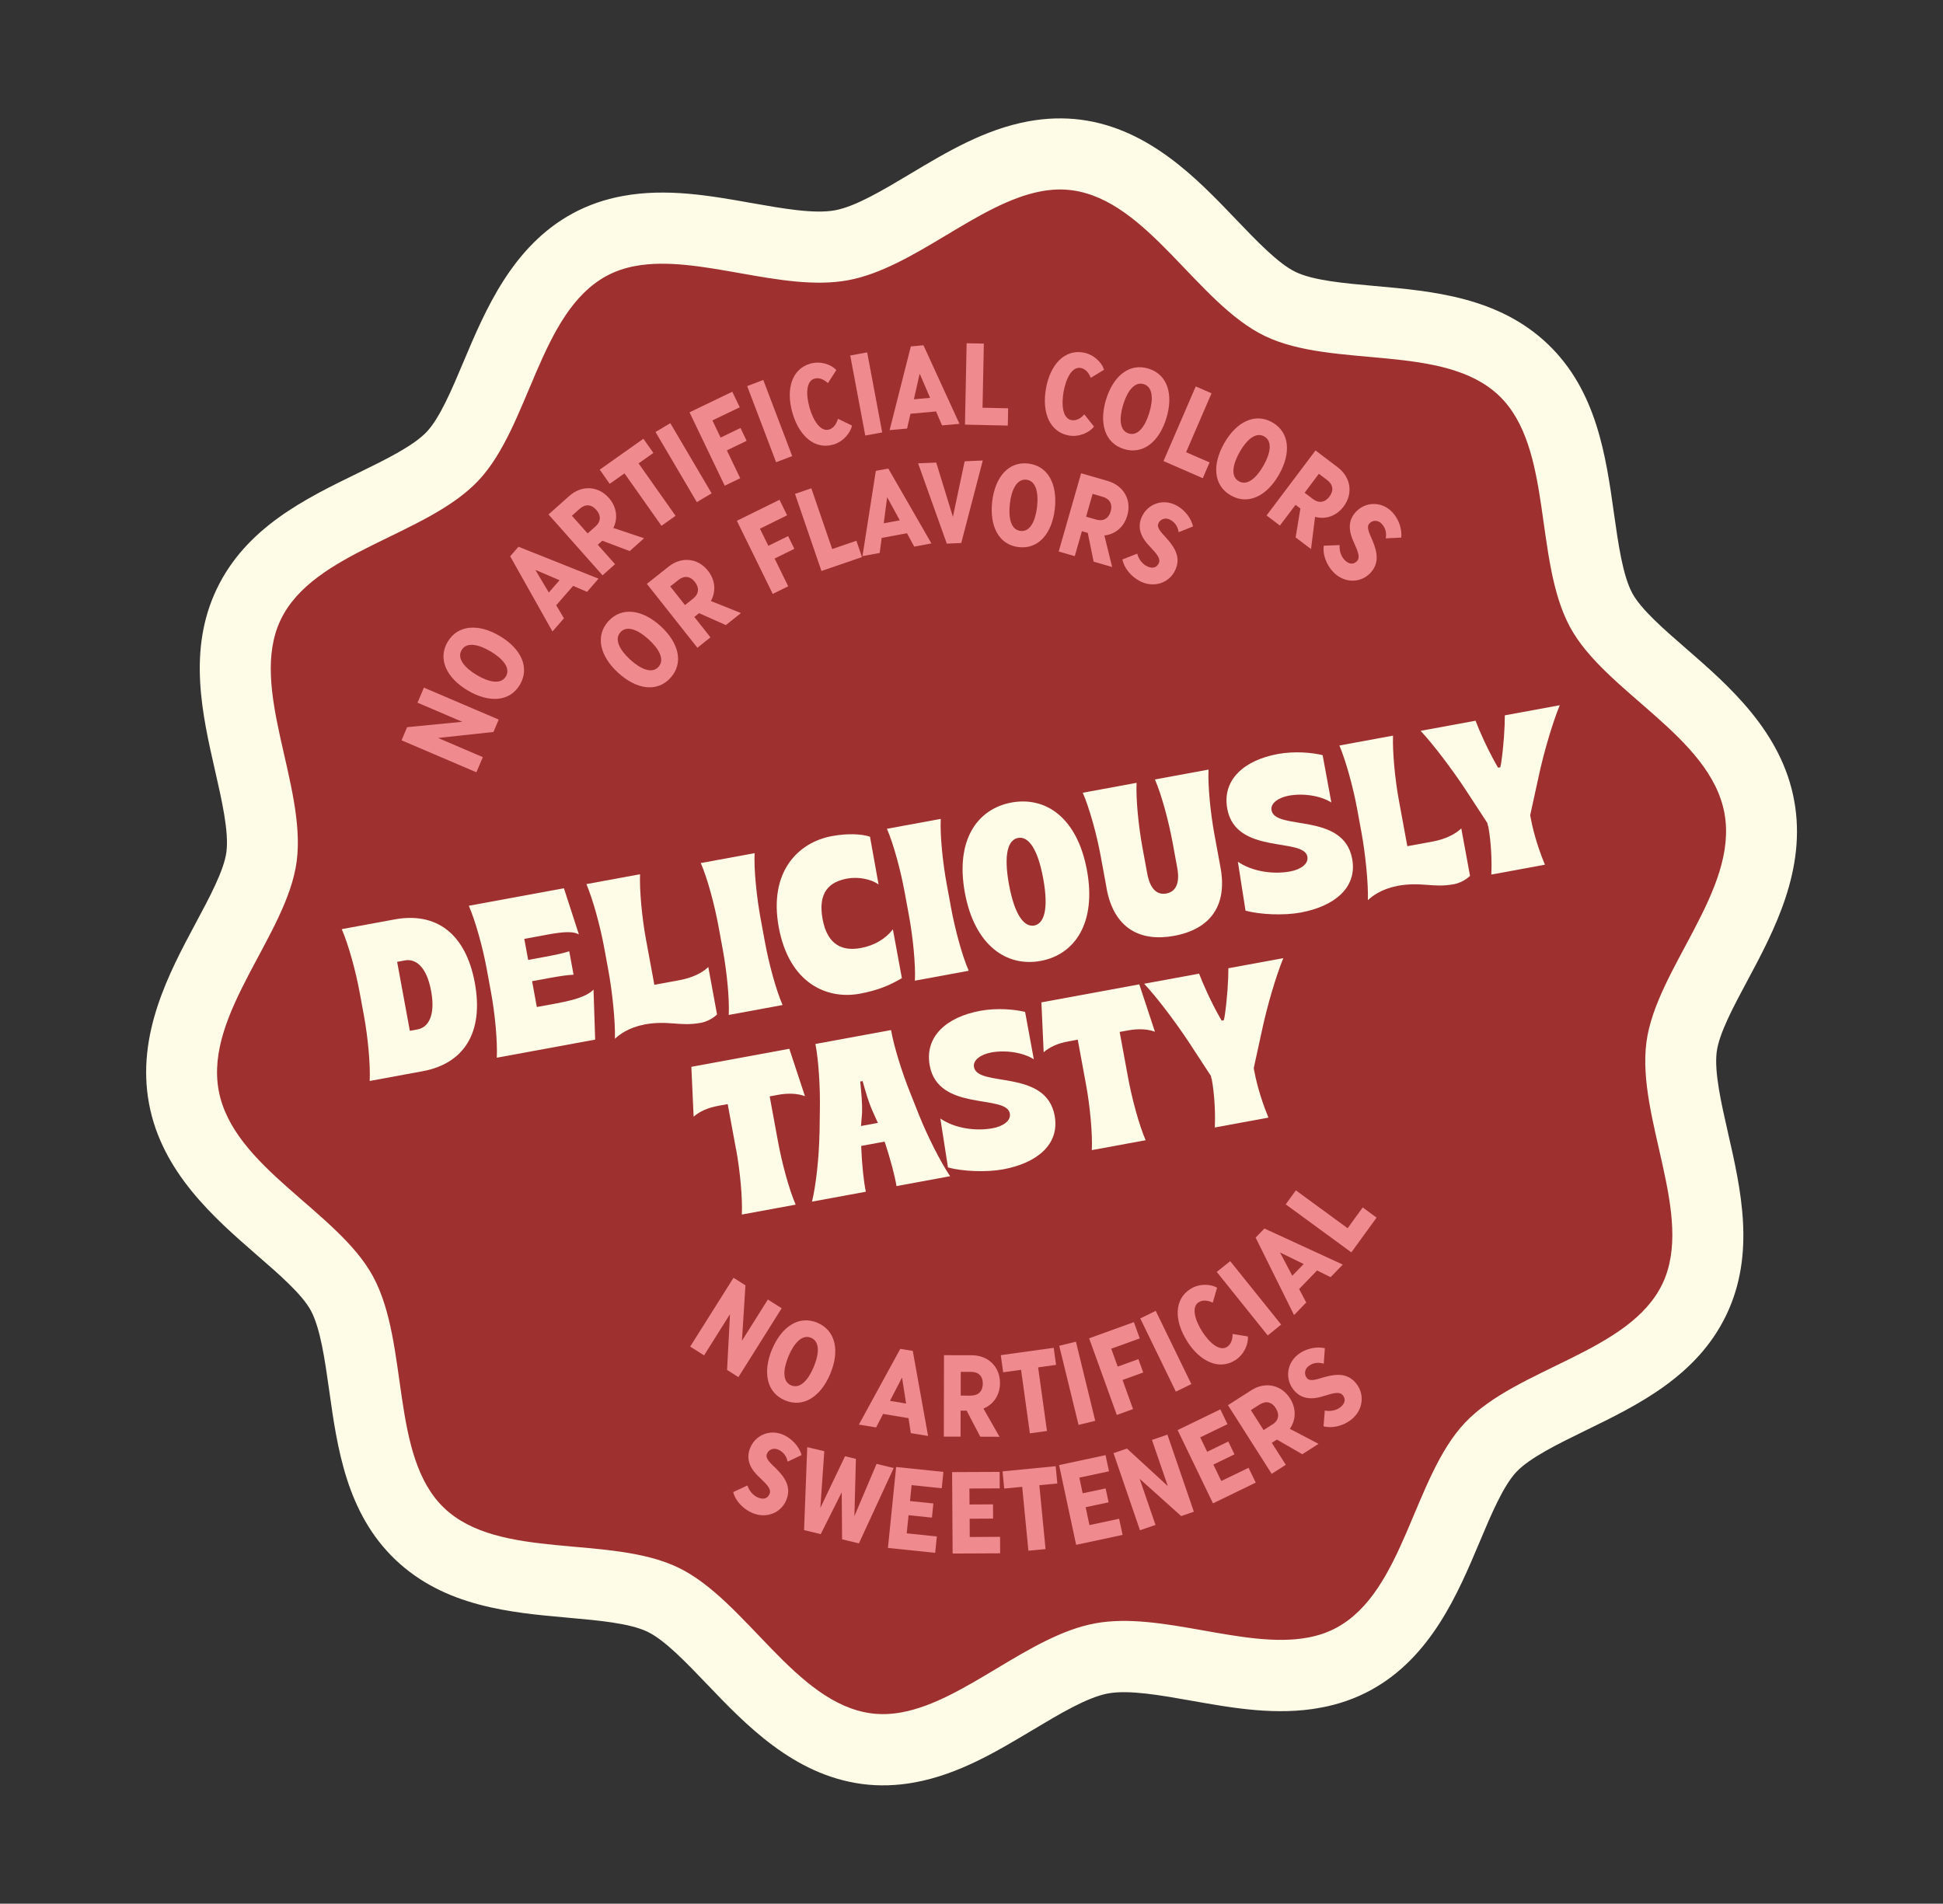 <svg xmlns="http://www.w3.org/2000/svg" fill="none" viewBox="0 0 248 243" height="243" width="248">
<rect x="0" y="0" width="248" height="243" fill="#333333" stroke="none"/>
<g clip-path="url(#clip0_2078_42871)">
<path fill="#9F3030" d="M167.712 213.513C162.907 214.398 157.789 213.484 152.834 212.605C148.325 211.801 144.065 211.053 140.612 211.688C137.16 212.324 133.448 214.549 129.519 216.898C125.202 219.483 120.736 222.161 115.939 223.044C114.115 223.38 112.313 223.435 110.605 223.205C103.465 222.248 98.178 216.721 93.516 211.837C90.452 208.634 87.557 205.603 84.619 204.187C81.61 202.737 77.402 202.367 72.949 201.968C66.289 201.375 58.74 200.697 53.586 195.792C48.477 190.925 47.471 183.761 46.498 176.831C45.867 172.349 45.272 168.119 43.653 165.121C42.144 162.324 39.033 159.619 35.738 156.764C30.612 152.306 24.797 147.255 23.465 140.022C22.134 132.788 25.769 125.998 28.972 120.007C31.032 116.156 32.976 112.521 33.389 109.37C33.833 105.983 32.882 101.819 31.878 97.415C30.319 90.593 28.715 83.529 31.749 77.173C34.816 70.745 41.631 67.432 47.643 64.506C51.662 62.547 55.462 60.703 57.757 58.277C60.007 55.905 61.624 52.044 63.347 47.96C65.966 41.744 68.936 34.688 75.269 31.26C76.783 30.437 78.478 29.848 80.311 29.51C85.116 28.626 90.234 29.539 95.189 30.418C99.698 31.222 103.958 31.971 107.41 31.335C110.863 30.7 114.575 28.474 118.504 26.126C122.821 23.54 127.287 20.862 132.083 19.979C133.916 19.642 135.71 19.588 137.417 19.819C144.558 20.776 149.844 26.302 154.507 31.187C157.571 34.39 160.466 37.421 163.404 38.837C166.413 40.287 170.621 40.657 175.074 41.056C181.733 41.649 189.283 42.327 194.438 47.241C199.539 52.109 200.554 59.272 201.526 66.202C202.158 70.683 202.752 74.913 204.373 77.92C205.882 80.717 208.993 83.422 212.289 86.287C217.416 90.744 223.231 95.795 224.562 103.028C225.894 110.262 222.259 117.052 219.056 123.043C216.996 126.894 215.052 130.53 214.638 133.68C214.195 137.067 215.145 141.232 216.149 145.636C217.709 152.458 219.322 159.519 216.278 165.878C213.211 172.305 206.397 175.619 200.385 178.544C196.366 180.503 192.565 182.347 190.27 184.773C188.02 187.145 186.404 191.007 184.681 195.091C182.062 201.306 179.092 208.362 172.758 211.79C171.245 212.614 169.55 213.203 167.717 213.54L167.712 213.513Z"></path>
<path fill="#FEFBE7" d="M81.118 33.95C89.198 32.463 99.799 37.325 108.226 35.774C116.653 34.222 124.819 25.905 132.908 24.416C134.216 24.175 135.52 24.111 136.822 24.286C146.528 25.583 152.803 38.73 161.444 42.891C170.177 47.1 184.29 43.8 191.319 50.492C198.27 57.116 195.728 71.396 200.392 80.038C204.89 88.378 218.295 93.98 220.104 103.803C221.912 113.626 211.382 123.644 210.147 133.03C208.867 142.766 216.326 155.196 212.191 163.87C208.007 172.626 193.644 174.569 186.982 181.612C180.389 188.578 179.207 203.097 170.6 207.765C169.446 208.393 168.204 208.797 166.896 209.038C158.816 210.525 148.215 205.663 139.788 207.215C131.361 208.766 123.195 217.083 115.106 218.572C113.798 218.813 112.494 218.878 111.192 218.702C101.486 217.405 95.211 204.258 86.57 200.097C77.837 195.888 63.724 199.188 56.695 192.496C49.744 185.872 52.286 171.592 47.622 162.95C43.124 154.61 29.719 149.008 27.91 139.185C26.102 129.362 36.632 119.345 37.867 109.958C39.147 100.222 31.687 87.783 35.823 79.118C40.007 70.362 54.37 68.419 61.032 61.376C67.625 54.411 68.807 39.891 77.414 35.223C78.568 34.595 79.81 34.191 81.118 33.95ZM79.474 25.02C77.178 25.443 75.034 26.189 73.101 27.237C65.372 31.429 61.935 39.596 59.169 46.162C57.685 49.694 56.141 53.349 54.462 55.126C52.737 56.948 49.131 58.702 45.654 60.404C38.975 63.655 31.41 67.338 27.657 75.193C23.94 82.987 25.808 91.183 27.461 98.413C28.331 102.241 29.233 106.193 28.898 108.766C28.59 111.094 26.756 114.524 24.975 117.844C21.593 124.163 17.392 132.027 19.013 140.832C20.634 149.637 27.369 155.488 32.771 160.19C35.617 162.658 38.553 165.21 39.669 167.276C40.899 169.561 41.464 173.575 42.014 177.462C43.044 184.807 44.217 193.131 50.466 199.09C56.77 205.094 65.151 205.841 72.55 206.501C76.403 206.844 80.397 207.198 82.66 208.296C84.861 209.358 87.597 212.225 90.251 214.995C95.173 220.146 101.294 226.553 110.009 227.718C112.188 228.01 114.457 227.943 116.753 227.52C122.359 226.488 127.173 223.599 131.839 220.81C135.254 218.769 138.774 216.652 141.435 216.163C144.096 215.673 148.139 216.396 152.057 217.088C157.412 218.041 162.937 219.018 168.543 217.986C170.839 217.563 172.984 216.818 174.916 215.769C182.645 211.577 186.082 203.41 188.848 196.844C190.332 193.312 191.877 189.657 193.555 187.88C195.28 186.058 198.886 184.304 202.363 182.603C209.042 179.351 216.608 175.669 220.36 167.813C224.077 160.02 222.209 151.823 220.556 144.593C219.686 140.765 218.784 136.813 219.12 134.24C219.427 131.912 221.261 128.482 223.042 125.162C226.424 118.843 230.625 110.979 229.004 102.174C227.383 93.369 220.648 87.518 215.246 82.816C212.4 80.348 209.464 77.796 208.348 75.73C207.118 73.445 206.554 69.431 206.004 65.544C204.974 58.199 203.8 49.875 197.551 43.916C191.247 37.912 182.866 37.165 175.468 36.505C171.614 36.162 167.62 35.808 165.357 34.71C163.156 33.648 160.42 30.781 157.766 28.011C152.844 22.86 146.724 16.453 138.008 15.288C135.82 14.998 133.551 15.065 131.255 15.488C125.649 16.52 120.836 19.409 116.169 22.198C112.755 24.239 109.225 26.357 106.573 26.845C103.921 27.333 99.869 26.611 95.951 25.92C90.596 24.967 85.071 23.99 79.465 25.022L79.474 25.02Z"></path>
<path fill="#FEFBE7" d="M46.459 129.677L45.898 126.632C45.398 123.917 44.464 120.544 43.62 118.603L50.383 117.358C55.571 116.403 59.424 119.045 60.606 125.466C61.788 131.887 59.138 135.782 53.95 136.737L47.187 137.982C47.287 135.877 46.957 132.383 46.457 129.668L46.459 129.677ZM53.308 131.398C54.634 131.154 55.614 129.681 55.028 126.502C54.443 123.323 53.013 122.349 51.687 122.593L50.69 122.777L52.311 131.582L53.308 131.398Z"></path>
<path fill="#FEFBE7" d="M62.677 126.691L62.117 123.646C61.617 120.931 60.683 117.557 59.838 115.617L71.976 113.382L73.888 119.272C73.191 118.883 72.053 118.899 69.9 119.295L66.919 119.844L67.414 122.532L69.567 122.135C70.866 121.896 71.911 121.676 72.657 121.428L73.208 124.42C72.414 124.455 71.357 124.613 70.067 124.85L67.913 125.247L68.52 128.542L71.083 128.07C74.197 127.497 75.172 126.893 75.757 126.323L75.965 132.702L63.409 135.013C63.509 132.908 63.179 129.414 62.679 126.7L62.677 126.691Z"></path>
<path fill="#FEFBE7" d="M82.175 130.801C80.217 131.162 78.993 132.107 78.485 132.598C78.553 130.471 78.162 126.647 77.662 123.932L77.102 120.887C76.602 118.172 75.668 114.798 74.85 112.853L81.693 111.593C81.62 113.693 81.94 117.134 82.438 119.84L83.519 125.707L86.775 125.107C88.324 124.822 89.659 124.179 90.405 123.433L91.521 129.496C91.521 129.496 90.709 130.329 89.436 130.563C86.731 131.061 85.348 130.199 82.171 130.783L82.175 130.801Z"></path>
<path fill="#FEFBE7" d="M92.26 121.245L91.7 118.2C91.2 115.485 90.293 112.107 89.448 110.167L96.317 108.902C96.217 111.007 96.575 114.496 97.074 117.211L97.635 120.256C98.135 122.971 99.042 126.349 99.887 128.289L93.017 129.554C93.117 127.449 92.76 123.96 92.26 121.245Z"></path>
<path fill="#FEFBE7" d="M99.399 118.361C98.094 111.271 101.883 107.517 106.181 106.726C108.139 106.365 109.918 106.435 111.043 106.8L112.138 112.895C111.216 112.234 109.586 111.879 108.118 112.149C105.858 112.565 104.365 113.902 104.996 117.331C105.627 120.76 107.662 121.419 109.869 121.013C111.667 120.682 113.068 119.796 113.965 118.625L115.113 124.858C113.645 125.728 112.087 126.412 109.747 126.843C105.466 127.631 100.703 125.443 99.397 118.352L99.399 118.361Z"></path>
<path fill="#FEFBE7" d="M116.018 116.871L115.457 113.826C114.958 111.111 114.05 107.733 113.206 105.793L120.075 104.528C119.975 106.633 120.332 110.122 120.832 112.837L121.393 115.882C121.892 118.597 122.8 121.975 123.644 123.915L116.775 125.18C116.875 123.075 116.518 119.586 116.018 116.871Z"></path>
<path fill="#FEFBE7" d="M123.155 113.96C121.922 107.263 124.716 103.249 129.103 102.441C133.49 101.634 137.502 104.385 138.737 111.092C139.972 117.798 137.186 121.856 132.825 122.659C128.465 123.462 124.39 120.667 123.155 113.96ZM133.149 112.12C132.42 108.164 131.19 106.729 129.944 106.958C128.698 107.188 128.06 108.967 128.788 112.923C129.517 116.879 130.757 118.368 132.002 118.139C133.248 117.91 133.882 116.103 133.149 112.12Z"></path>
<path fill="#FEFBE7" d="M141.249 113.399L140.48 109.219C139.98 106.505 139.046 103.131 138.202 101.191L145.071 99.926C144.971 102.031 145.328 105.52 145.828 108.235L146.43 111.503C146.777 113.388 147.623 114.284 148.869 114.055C150.114 113.826 150.61 112.673 150.265 110.797L149.664 107.529C149.164 104.814 148.257 101.436 147.412 99.495L154.255 98.236C154.155 100.341 154.512 103.83 155.012 106.544L155.781 110.724C156.689 115.653 154.437 118.616 149.854 119.459C145.663 120.231 142.204 118.633 141.241 113.4L141.249 113.399Z"></path>
<path fill="#FEFBE7" d="M158.975 116.238L158.001 110.001C159.894 111.286 162.551 111.628 164.678 111.237C165.951 111.002 167.047 110.311 166.87 109.347C166.411 106.855 157.737 109.163 156.647 103.242C155.958 99.501 158.843 97.031 163.088 96.249C165.241 95.853 167.506 96.064 168.818 96.394L169.93 102.431C168.547 101.569 166.368 101.222 164.49 101.568C163.164 101.812 162.131 102.547 162.294 103.431C162.779 106.065 171.485 103.631 172.59 109.633C173.272 113.339 170.257 115.703 166.003 116.486C163.877 116.878 160.836 116.754 158.966 116.24L158.975 116.238Z"></path>
<path fill="#FEFBE7" d="M178.284 113.109C176.326 113.469 175.102 114.415 174.594 114.905C174.663 112.779 174.272 108.954 173.772 106.24L173.211 103.194C172.711 100.48 171.778 97.106 170.959 95.161L177.803 93.901C177.729 96.001 178.05 99.442 178.548 102.147L179.628 108.014L182.885 107.415C184.433 107.13 185.768 106.487 186.514 105.74L187.631 111.804C187.631 111.804 186.818 112.637 185.545 112.871C182.84 113.369 181.458 112.506 178.281 113.091L178.284 113.109Z"></path>
<path fill="#FEFBE7" d="M189.913 105.419L189.847 105.062L186.992 100.694C185.335 98.192 182.995 95.078 181.323 93.29L188.335 91.999C188.839 93.337 189.851 95.588 190.958 97.554L191.215 97.996L191.491 97.945L191.599 97.436C191.932 95.196 192.078 92.741 192.072 91.311L199.084 90.02C198.157 92.277 197.055 96.035 196.424 98.958L195.311 104.056L195.382 104.44C195.79 106.655 196.568 108.884 197.192 110.376L190.349 111.636C190.424 110.043 190.356 107.627 189.949 105.413L189.913 105.419Z"></path>
<path fill="#FEFBE7" d="M93.948 146.721L92.882 140.935L91.699 141.152C90.346 141.401 89.342 141.845 88.532 142.539L88.243 136.175L100.746 133.873L102.743 139.923C101.823 139.575 100.615 139.511 99.316 139.75L98.24 139.948L99.305 145.735C99.805 148.45 100.712 151.828 101.557 153.769L94.687 155.033C94.787 152.928 94.457 149.434 93.957 146.72L93.948 146.721Z"></path>
<path fill="#FEFBE7" d="M104.603 144.76L104.647 141.604C104.699 138.787 104.477 135.283 104.077 133.26L113.732 131.483C114.077 133.506 115.119 136.869 116.171 139.482L117.337 142.416C118.388 145.029 120.016 148.275 121.27 150.14L114.427 151.4C114.199 150.01 113.653 147.997 113.018 146.045L112.904 145.725L109.923 146.274L109.935 146.641C110.026 148.683 110.23 150.741 110.512 152.12L103.642 153.385C104.178 151.2 104.542 147.578 104.594 144.762L104.603 144.76ZM112.05 143.334L111.381 141.85C110.797 140.527 110.489 139.355 110.101 137.996L109.799 138.052C109.93 139.514 110.071 140.633 110.028 142.099L109.896 143.73L112.05 143.334Z"></path>
<path fill="#FEFBE7" d="M120.998 149.017L120.025 142.779C121.918 144.065 124.575 144.407 126.702 144.015C127.974 143.781 129.071 143.09 128.893 142.125C128.434 139.634 119.76 141.942 118.67 136.021C117.981 132.279 120.866 129.809 125.111 129.028C127.264 128.631 129.53 128.842 130.842 129.173L131.953 135.21C130.571 134.347 128.391 134.001 126.513 134.346C125.187 134.59 124.154 135.325 124.317 136.209C124.802 138.844 133.508 136.41 134.613 142.411C135.297 146.126 132.28 148.482 128.027 149.265C125.9 149.656 122.86 149.533 120.989 149.019L120.998 149.017Z"></path>
<path fill="#FEFBE7" d="M138.628 138.496L137.562 132.709L136.379 132.927C135.026 133.176 134.022 133.619 133.211 134.313L132.923 127.949L145.417 125.649L147.414 131.699C146.494 131.351 145.286 131.287 143.987 131.526L142.91 131.724L143.976 137.511C144.475 140.226 145.383 143.604 146.227 145.545L139.358 146.809C139.458 144.704 139.127 141.21 138.628 138.496Z"></path>
<path fill="#FEFBE7" d="M154.628 137.702L154.562 137.345L151.706 132.977C150.05 130.475 147.71 127.36 146.038 125.573L153.05 124.282C153.554 125.62 154.566 127.871 155.673 129.837L155.929 130.279L156.205 130.228L156.314 129.719C156.647 127.479 156.793 125.024 156.787 123.594L163.799 122.303C162.872 124.56 161.769 128.318 161.139 131.24L160.026 136.339L160.097 136.723C160.504 138.937 161.283 141.167 161.898 142.66L155.055 143.92C155.13 142.327 155.062 139.912 154.655 137.697L154.628 137.702Z"></path>
<path fill="#EF8A8E" d="M78.916 85.894C76.574 83.767 75.95 81.177 77.647 79.304C79.369 77.409 81.99 77.803 84.321 79.922C86.666 82.067 87.28 84.65 85.582 86.522C83.861 88.418 81.237 88.006 78.916 85.894ZM84.046 85.125C84.879 84.205 84.131 82.838 82.793 81.616C81.423 80.373 80.01 79.793 79.193 80.7C78.359 81.62 79.118 82.994 80.446 84.209C81.76 85.398 83.205 86.055 84.046 85.125Z"></path>
<path fill="#EF8A8E" d="M82.563 74.53L85.332 72.331C87.009 70.997 89.088 71.242 90.358 72.846C91.316 74.054 91.41 75.514 90.731 76.719L94.574 78.255L92.649 79.792L89.231 78.269L88.621 78.751L90.682 81.354L89.014 82.686L82.573 74.537L82.563 74.53ZM88.458 76.418C89.212 75.817 89.289 75.037 88.69 74.279C88.089 73.513 87.323 73.451 86.576 74.04L85.549 74.857L87.431 77.235L88.458 76.418Z"></path>
<path fill="#EF8A8E" d="M94.052 66.478L99.492 63.796L100.464 65.778L96.997 67.487L98.071 69.671L100.594 68.431L101.39 70.057L98.867 71.297L100.605 74.837L98.631 75.809L94.052 66.478Z"></path>
<path fill="#EF8A8E" d="M103.559 62.337L106.218 70.083L109.307 69.025L110.022 71.109L104.847 72.884L101.472 63.044L103.548 62.33L103.559 62.337Z"></path>
<path fill="#EF8A8E" d="M111.788 60.102L113.381 59.809L118.885 69.367L116.687 69.772L115.766 68.067L112.536 68.662L112.282 70.583L110.084 70.987L111.788 60.102ZM114.846 66.418L113.235 63.464L112.799 66.794L114.846 66.418Z"></path>
<path fill="#EF8A8E" d="M125.438 58.789L122.692 69.312L120.848 69.393L117.186 59.145L119.495 59.043L121.626 65.972L123.127 58.882L125.445 58.779L125.438 58.789Z"></path>
<path fill="#EF8A8E" d="M126.64 64.034C127 60.893 128.727 58.876 131.246 59.169C133.785 59.468 134.995 61.84 134.633 64.972C134.267 68.132 132.529 70.133 130.018 69.838C127.479 69.539 126.286 67.155 126.64 64.034ZM130.254 67.772C131.486 67.915 132.156 66.508 132.367 64.706C132.58 62.866 132.222 61.372 131.01 61.235C129.788 61.091 129.101 62.51 128.897 64.301C128.698 66.065 129.003 67.624 130.254 67.772Z"></path>
<path fill="#EF8A8E" d="M137.991 60.412L141.383 61.394C143.444 61.993 144.453 63.829 143.887 65.799C143.46 67.28 142.343 68.206 140.961 68.35L141.951 72.378L139.59 71.695L138.84 68.02L138.092 67.807L137.179 70.994L135.129 70.402L137.991 60.412ZM139.889 66.322C140.811 66.586 141.495 66.202 141.766 65.275C142.035 64.339 141.637 63.674 140.723 63.408L139.459 63.04L138.625 65.955L139.887 66.313L139.889 66.322Z"></path>
<path fill="#EF8A8E" d="M143.279 71.404L145.15 70.671C145.316 71.324 145.77 71.989 146.434 72.3C147.159 72.638 147.661 72.416 147.905 71.891C148.176 71.315 147.672 70.724 146.745 69.741C145.757 68.722 145.055 67.457 145.745 65.955C146.502 64.32 148.361 63.673 149.961 64.421C151.218 65.003 152.053 66.188 152.276 67.199L150.442 67.934C150.333 67.188 149.931 66.606 149.268 66.303C148.725 66.052 148.101 66.26 147.859 66.794C147.596 67.368 148.209 67.948 148.948 68.763C150.12 70.08 150.686 71.305 150.008 72.769C149.258 74.393 147.363 75.047 145.674 74.268C144.315 73.632 143.414 72.385 143.27 71.405L143.279 71.404Z"></path>
<path fill="#EF8A8E" d="M51.258 94.493L51.962 92.822L59.003 92.135L53.291 89.697L54.106 87.774L63.652 91.852L62.986 93.433L55.914 94.199L61.627 96.647L60.806 98.58L51.26 94.502L51.258 94.493Z"></path>
<path fill="#EF8A8E" d="M59.703 88.138C56.986 86.523 55.844 84.121 57.135 81.935C58.44 79.728 61.09 79.582 63.796 81.189C66.523 82.81 67.647 85.216 66.357 87.402C65.061 89.607 62.398 89.737 59.703 88.138ZM64.571 86.346C65.202 85.278 64.192 84.089 62.631 83.157C61.041 82.213 59.534 81.927 58.919 82.982C58.287 84.049 59.308 85.246 60.858 86.171C62.388 87.08 63.932 87.424 64.569 86.337L64.571 86.346Z"></path>
<path fill="#EF8A8E" d="M65.115 71.011L66.178 69.791L76.395 73.865L74.929 75.548L73.151 74.785L70.994 77.26L71.981 78.925L70.515 80.607L65.113 71.002L65.115 71.011ZM71.417 74.061L68.332 72.746L70.05 75.633L71.417 74.061Z"></path>
<path fill="#EF8A8E" d="M70.012 65.669L72.652 63.318C74.256 61.887 76.342 62.02 77.699 63.543C78.72 64.694 78.905 66.146 78.288 67.395L82.209 68.705L80.377 70.344L76.876 69.022L76.299 69.534L78.504 72.018L76.907 73.439L70.012 65.669ZM75.992 67.218C76.712 66.578 76.741 65.787 76.103 65.074C75.454 64.344 74.687 64.328 73.975 64.958L72.995 65.831L75.003 68.092L75.983 67.219L75.992 67.218Z"></path>
<path fill="#EF8A8E" d="M82.127 56.016L83.396 57.813L81.508 59.149L86.227 65.842L84.428 67.115L79.709 60.422L77.82 61.758L76.549 59.951L82.117 56.009L82.127 56.016Z"></path>
<path fill="#EF8A8E" d="M83.668 55.141L85.559 54.017L90.832 62.972L88.941 64.095L83.668 55.141Z"></path>
<path fill="#EF8A8E" d="M87.999 52.635L93.467 50.004L94.421 51.989L90.93 53.665L91.977 55.855L94.512 54.631L95.301 56.268L92.775 57.49L94.478 61.045L92.501 61.999L88.006 52.625L87.999 52.635Z"></path>
<path fill="#EF8A8E" d="M95.368 49.285L97.422 48.5L101.115 58.217L99.061 59.001L95.368 49.285Z"></path>
<path fill="#EF8A8E" d="M101.13 52.647C100.274 49.6 101.115 47.072 103.432 46.415C104.744 46.044 106.114 46.54 106.748 47.236L105.675 48.901C105.188 48.456 104.571 48.154 103.969 48.329C102.883 48.63 102.848 50.336 103.324 52.021C103.799 53.706 104.733 55.132 105.801 54.833C106.405 54.667 106.769 54.092 106.955 53.458L108.743 54.32C108.562 55.239 107.651 56.386 106.339 56.756C103.995 57.419 101.98 55.666 101.13 52.647Z"></path>
<path fill="#EF8A8E" d="M108.522 45.377L110.684 44.979L112.602 55.197L110.44 55.595L108.522 45.377Z"></path>
<path fill="#EF8A8E" d="M116.248 44.222L117.868 44.072L122.465 54.101L120.238 54.299L119.478 52.519L116.211 52.815L115.777 54.705L113.55 54.902L116.257 44.22L116.248 44.222ZM118.717 50.784L117.385 47.697L116.645 50.972L118.717 50.784Z"></path>
<path fill="#EF8A8E" d="M125.575 43.853L125.409 52.045L128.679 52.117L128.634 54.323L123.166 54.203L123.378 43.814L125.577 43.862L125.575 43.853Z"></path>
<path fill="#EF8A8E" d="M133.504 49.594C134.061 46.473 135.919 44.571 138.289 45.002C139.631 45.244 140.644 46.295 140.92 47.195L139.224 48.228C138.981 47.608 138.552 47.077 137.943 46.968C136.838 46.765 136.06 48.284 135.752 50.012C135.445 51.739 135.665 53.435 136.759 53.63C137.377 53.738 137.957 53.391 138.399 52.894L139.633 54.449C139.072 55.199 137.753 55.829 136.411 55.587C134.012 55.151 132.953 52.697 133.506 49.603L133.504 49.594Z"></path>
<path fill="#EF8A8E" d="M141.173 51.008C142.096 47.976 144.153 46.305 146.581 47.049C149.028 47.799 149.793 50.354 148.875 53.367C147.954 56.408 145.885 58.063 143.457 57.319C141.01 56.569 140.263 54.011 141.171 51L141.173 51.008ZM144.066 55.332C145.247 55.697 146.163 54.429 146.691 52.698C147.23 50.928 147.15 49.391 145.98 49.034C144.8 48.67 143.876 49.948 143.355 51.669C142.84 53.37 142.867 54.962 144.066 55.332Z"></path>
<path fill="#EF8A8E" d="M154.633 50.211L151.389 57.724L154.389 59.027L153.518 61.043L148.506 58.854L152.621 49.326L154.632 50.202L154.633 50.211Z"></path>
<path fill="#EF8A8E" d="M156.254 56.578C157.817 53.825 160.197 52.658 162.397 53.915C164.619 55.186 164.805 57.848 163.247 60.581C161.677 63.345 159.294 64.494 157.094 63.237C154.872 61.966 154.704 59.301 156.254 56.578ZM158.123 61.432C159.193 62.048 160.365 61.019 161.262 59.442C162.18 57.832 162.435 56.317 161.366 55.711C160.296 55.095 159.115 56.125 158.227 57.701C157.353 59.247 157.023 60.804 158.123 61.432Z"></path>
<path fill="#EF8A8E" d="M167.909 57.499L170.731 59.638C172.443 60.939 172.725 63.02 171.497 64.649C170.574 65.881 169.195 66.338 167.85 65.976L167.337 70.087L165.371 68.602L165.979 64.908L165.359 64.44L163.363 67.088L161.662 65.795L167.901 57.509L167.909 57.499ZM167.567 63.692C168.336 64.271 169.107 64.157 169.691 63.384C170.274 62.603 170.143 61.842 169.385 61.271L168.337 60.476L166.519 62.897L167.567 63.692Z"></path>
<path fill="#EF8A8E" d="M168.977 69.655L170.988 69.58C170.928 70.256 171.144 71.029 171.68 71.54C172.259 72.088 172.803 72.044 173.196 71.63C173.636 71.17 173.355 70.446 172.798 69.219C172.192 67.927 171.94 66.506 173.083 65.317C174.324 64.017 176.293 64.015 177.567 65.239C178.572 66.199 178.967 67.594 178.852 68.622L176.874 68.718C177.005 67.983 176.825 67.305 176.289 66.795C175.854 66.376 175.2 66.377 174.8 66.801C174.36 67.261 174.754 68.001 175.19 69.019C175.875 70.638 176.004 71.99 174.893 73.155C173.659 74.444 171.653 74.444 170.311 73.149C169.227 72.111 168.789 70.631 168.97 69.666L168.977 69.655Z"></path>
<path fill="#EF8A8E" d="M93.615 163.097L95.147 164.071L94.7 171.142L98.01 165.88L99.77 166.996L94.249 175.786L92.802 174.871L93.174 167.749L89.865 173.011L88.094 171.888L93.625 163.104L93.615 163.097Z"></path>
<path fill="#EF8A8E" d="M98.546 172.235C99.766 169.314 101.991 167.861 104.325 168.844C106.689 169.84 107.189 172.453 105.976 175.363C104.749 178.294 102.522 179.739 100.187 178.747C97.823 177.751 97.339 175.125 98.544 172.226L98.546 172.235ZM100.985 176.836C102.123 177.319 103.169 176.157 103.863 174.478C104.578 172.768 104.647 171.241 103.52 170.765C102.382 170.282 101.33 171.464 100.642 173.123C99.959 174.763 99.819 176.349 100.986 176.845L100.985 176.836Z"></path>
<path fill="#EF8A8E" d="M114.902 172.178L116.504 172.437L118.457 183.295L116.256 182.934L115.96 181.022L112.714 180.484L111.826 182.208L109.625 181.847L114.904 172.187L114.902 172.178ZM115.653 179.158L115.134 175.838L113.594 178.817L115.653 179.158Z"></path>
<path fill="#EF8A8E" d="M120.488 172.987L124.022 172.992C126.166 172.995 127.639 174.496 127.637 176.537C127.636 178.079 126.807 179.275 125.523 179.797L127.576 183.399L125.117 183.39L123.384 180.071L122.61 180.066L122.604 183.382L120.469 183.378L120.488 172.987ZM123.931 178.143C124.887 178.142 125.437 177.579 125.444 176.618C125.448 175.638 124.882 175.114 123.934 175.113L122.628 175.114L122.624 178.143L123.932 178.151L123.931 178.143Z"></path>
<path fill="#EF8A8E" d="M134.49 172.034L134.792 174.222L132.505 174.542L133.632 182.662L131.451 182.962L130.326 174.851L128.039 175.17L127.737 172.982L134.492 172.043L134.49 172.034Z"></path>
<path fill="#EF8A8E" d="M135.197 171.784L137.328 171.262L139.794 181.362L137.664 181.883L135.197 171.784Z"></path>
<path fill="#EF8A8E" d="M139.015 170.832L144.725 168.765L145.476 170.842L141.836 172.159L142.661 174.444L145.3 173.488L145.918 175.193L143.279 176.15L144.616 179.864L142.546 180.615L139.015 170.832Z"></path>
<path fill="#EF8A8E" d="M145.539 168.292L147.514 167.328L152.06 176.675L150.084 177.639L145.539 168.292Z"></path>
<path fill="#EF8A8E" d="M151.507 171.173C149.818 168.492 149.898 165.828 151.933 164.539C153.078 163.811 154.537 163.893 155.343 164.373L154.793 166.284C154.198 165.996 153.525 165.889 152.998 166.227C152.05 166.826 152.5 168.469 153.435 169.95C154.37 171.431 155.676 172.529 156.615 171.931C157.142 171.594 157.334 170.94 157.323 170.278L159.276 170.592C159.365 171.527 158.823 172.882 157.671 173.62C155.612 174.932 153.184 173.837 151.5 171.183L151.507 171.173Z"></path>
<path fill="#EF8A8E" d="M155.305 162.358L157.02 160.981L163.525 169.08L161.812 170.467L155.305 162.358Z"></path>
<path fill="#EF8A8E" d="M160.259 157.984L161.388 156.816L171.389 161.419L169.836 163.025L168.105 162.171L165.818 164.54L166.723 166.257L165.17 167.864L160.268 157.982L160.259 157.984ZM166.399 161.35L163.377 159.875L164.945 162.845L166.399 161.35Z"></path>
<path fill="#EF8A8E" d="M165.406 151.949L172.009 156.781L173.931 154.128L175.706 155.426L172.483 159.86L164.105 153.73L165.397 151.951L165.406 151.949Z"></path>
<path fill="#EF8A8E" d="M93.574 190.461L95.406 189.616C95.607 190.263 96.102 190.901 96.787 191.172C97.531 191.469 98.018 191.213 98.232 190.675C98.462 190.079 97.927 189.521 96.947 188.594C95.905 187.632 95.129 186.417 95.729 184.876C96.385 183.195 98.207 182.444 99.845 183.093C101.135 183.604 102.032 184.731 102.317 185.731L100.532 186.577C100.378 185.839 99.953 185.28 99.259 185.011C98.703 184.79 98.096 185.04 97.884 185.587C97.653 186.184 98.304 186.719 99.09 187.489C100.33 188.728 100.973 189.921 100.384 191.424C99.735 193.094 97.878 193.852 96.152 193.172C94.754 192.626 93.787 191.419 93.592 190.458L93.574 190.461Z"></path>
<path fill="#EF8A8E" d="M103.034 184.722L105.21 185.245L104.71 192.474L107.858 185.884L109.244 186.22L109.054 193.53L111.883 186.86L114.069 187.39L109.629 197.007L107.482 196.488L107.435 190.486L104.757 195.826L102.629 195.313L103.034 184.722Z"></path>
<path fill="#EF8A8E" d="M114.384 187.258L120.415 187.884L120.201 189.973L116.356 189.573L116.15 191.605L119.133 191.914L118.95 193.721L115.968 193.411L115.731 195.726L119.577 196.126L119.364 198.215L113.333 197.589L114.382 187.249L114.384 187.258Z"></path>
<path fill="#EF8A8E" d="M121.525 187.91L127.593 187.883L127.603 189.986L123.733 190.006L123.749 192.043L126.746 192.027L126.758 193.844L123.762 193.86L123.777 196.193L127.647 196.173L127.657 198.276L121.59 198.304L121.525 187.91Z"></path>
<path fill="#EF8A8E" d="M134.744 187.166L134.955 189.361L132.658 189.581L133.451 197.735L131.263 197.944L130.47 189.79L128.174 190.009L127.963 187.814L134.751 187.155L134.744 187.166Z"></path>
<path fill="#EF8A8E" d="M135.178 187.013L141.109 185.745L141.553 187.806L137.764 188.614L138.187 190.613L141.118 189.991L141.5 191.767L138.569 192.39L139.054 194.673L142.843 193.865L143.287 195.925L137.356 197.192L135.18 187.022L135.178 187.013Z"></path>
<path fill="#EF8A8E" d="M142.128 185.492L143.84 184.9L149.056 189.692L147.034 183.805L149.007 183.127L152.382 192.967L150.764 193.523L145.463 188.766L147.485 194.653L145.503 195.332L142.128 185.492Z"></path>
<path fill="#EF8A8E" d="M150.307 182.547L155.763 179.899L156.672 181.79L153.192 183.475L154.082 185.314L156.776 184.006L157.565 185.642L154.871 186.951L155.882 189.045L159.363 187.361L160.281 189.251L154.825 191.899L150.305 182.538L150.307 182.547Z"></path>
<path fill="#EF8A8E" d="M156.726 179.371L159.705 177.465C161.517 176.31 163.553 176.776 164.651 178.494C165.479 179.791 165.426 181.25 164.632 182.384L168.297 184.304L166.222 185.628L162.98 183.759L162.33 184.175L164.115 186.976L162.313 188.129L156.733 179.361L156.726 179.371ZM162.39 181.855C163.197 181.338 163.359 180.569 162.84 179.751C162.32 178.923 161.559 178.786 160.76 179.293L159.656 179.995L161.285 182.548L162.387 181.837L162.39 181.855Z"></path>
<path fill="#EF8A8E" d="M168.931 182.063L169.094 180.048C169.754 180.185 170.542 180.068 171.119 179.602C171.733 179.091 171.752 178.543 171.394 178.101C170.99 177.603 170.243 177.796 168.965 178.198C167.62 178.639 166.18 178.71 165.135 177.435C163.995 176.038 164.242 174.081 165.6 172.964C166.671 172.083 168.101 171.857 169.102 172.097L168.96 174.072C168.248 173.852 167.556 173.942 166.981 174.417C166.517 174.798 166.433 175.441 166.803 175.9C167.208 176.398 167.988 176.088 169.045 175.782C170.733 175.306 172.081 175.334 173.094 176.588C174.224 177.977 173.983 179.97 172.544 181.149C171.385 182.101 169.868 182.352 168.93 182.054L168.931 182.063Z"></path>
</g>
<defs>
<clipPath id="clip0_2078_42871">
<rect transform="translate(0.366 39.584) rotate(-10.431)" fill="white" height="205.894" width="213.52"></rect>
</clipPath>
</defs>
</svg>
